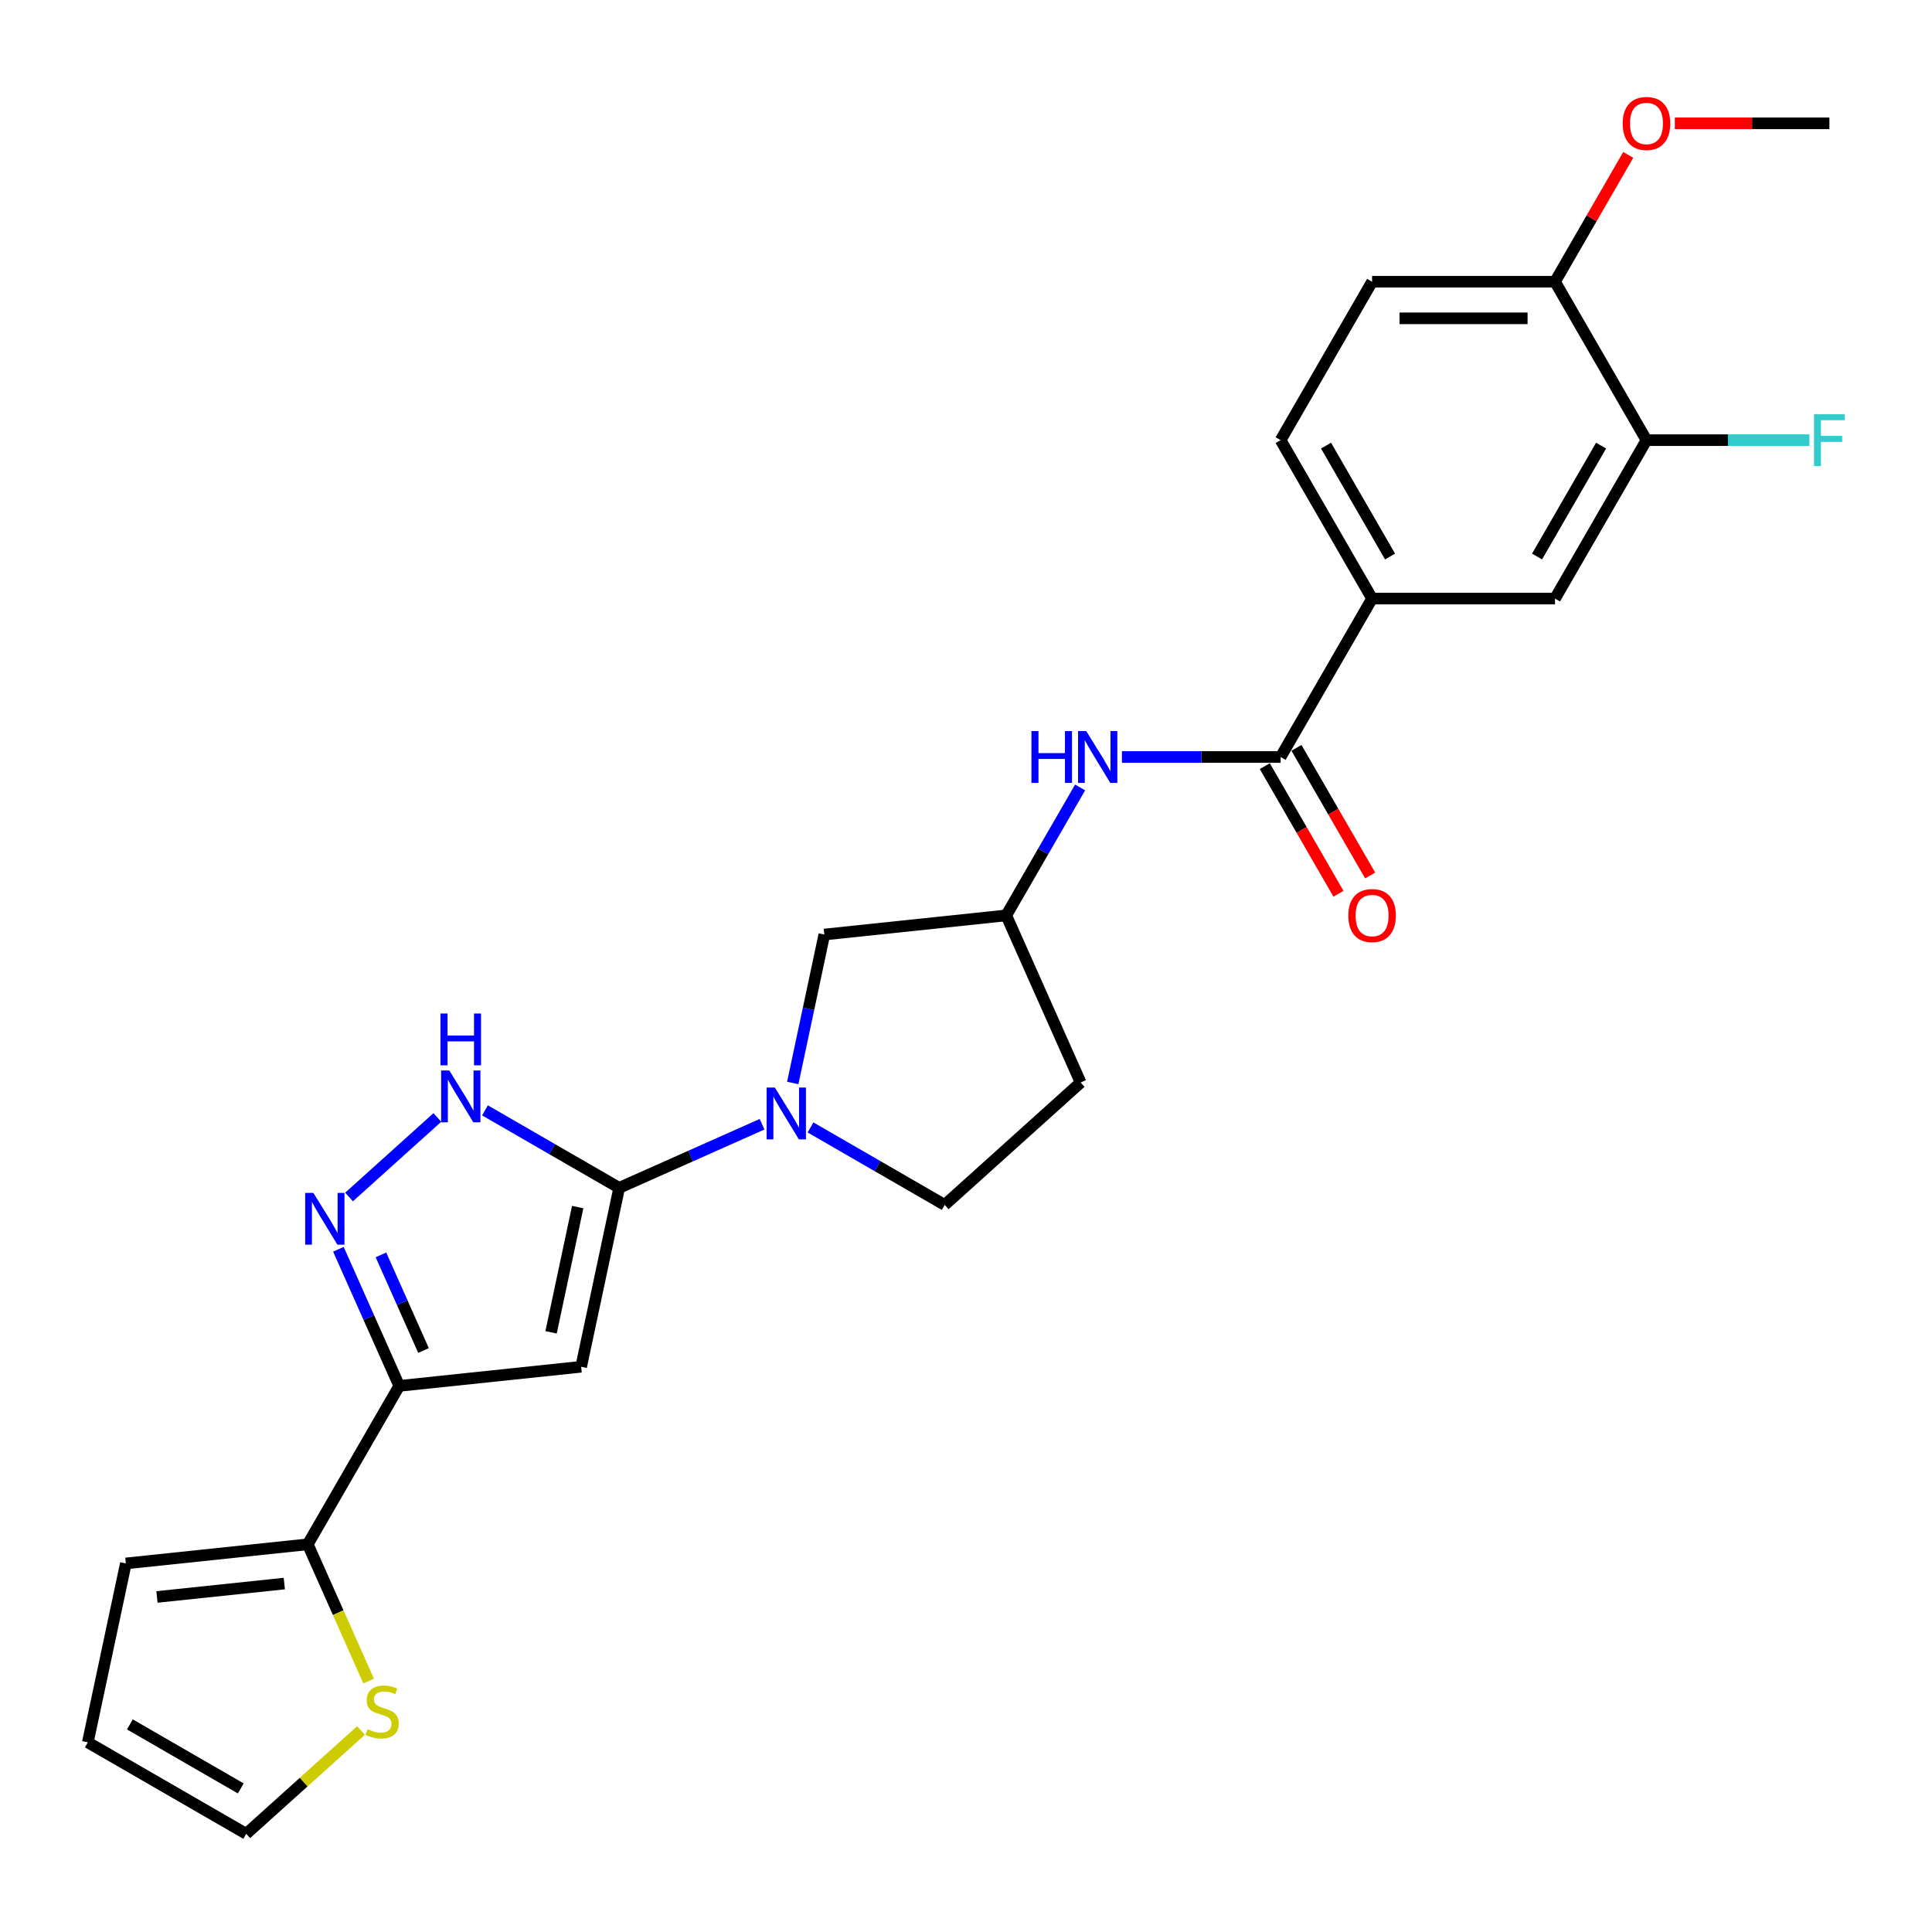 <?xml version='1.0' encoding='iso-8859-1'?>
<svg version='1.1' baseProfile='full'
              xmlns='http://www.w3.org/2000/svg'
                      xmlns:rdkit='http://www.rdkit.org/xml'
                      xmlns:xlink='http://www.w3.org/1999/xlink'
                  xml:space='preserve'
width='1000px' height='1000px' viewBox='0 0 1000 1000'>
<!-- END OF HEADER -->
<rect style='opacity:1.0;fill:#FFFFFF;stroke:none' width='1000' height='1000' x='0' y='0'> </rect>
<path class='bond-0' d='M 320.488,614.831 L 300.803,707.442' style='fill:none;fill-rule:evenodd;stroke:#000000;stroke-width:6px;stroke-linecap:butt;stroke-linejoin:miter;stroke-opacity:1' />
<path class='bond-0' d='M 299.013,624.785 L 285.234,689.613' style='fill:none;fill-rule:evenodd;stroke:#000000;stroke-width:6px;stroke-linecap:butt;stroke-linejoin:miter;stroke-opacity:1' />
<path class='bond-3' d='M 320.488,614.831 L 357.468,598.366' style='fill:none;fill-rule:evenodd;stroke:#000000;stroke-width:6px;stroke-linecap:butt;stroke-linejoin:miter;stroke-opacity:1' />
<path class='bond-3' d='M 357.468,598.366 L 394.447,581.902' style='fill:none;fill-rule:evenodd;stroke:#0000FF;stroke-width:6px;stroke-linecap:butt;stroke-linejoin:miter;stroke-opacity:1' />
<path class='bond-4' d='M 320.488,614.831 L 285.758,594.779' style='fill:none;fill-rule:evenodd;stroke:#000000;stroke-width:6px;stroke-linecap:butt;stroke-linejoin:miter;stroke-opacity:1' />
<path class='bond-4' d='M 285.758,594.779 L 251.028,574.728' style='fill:none;fill-rule:evenodd;stroke:#0000FF;stroke-width:6px;stroke-linecap:butt;stroke-linejoin:miter;stroke-opacity:1' />
<path class='bond-1' d='M 300.803,707.442 L 206.642,717.339' style='fill:none;fill-rule:evenodd;stroke:#000000;stroke-width:6px;stroke-linecap:butt;stroke-linejoin:miter;stroke-opacity:1' />
<path class='bond-6' d='M 206.642,717.339 L 159.301,799.334' style='fill:none;fill-rule:evenodd;stroke:#000000;stroke-width:6px;stroke-linecap:butt;stroke-linejoin:miter;stroke-opacity:1' />
<path class='bond-26' d='M 206.642,717.339 L 190.898,681.978' style='fill:none;fill-rule:evenodd;stroke:#000000;stroke-width:6px;stroke-linecap:butt;stroke-linejoin:miter;stroke-opacity:1' />
<path class='bond-26' d='M 190.898,681.978 L 175.154,646.618' style='fill:none;fill-rule:evenodd;stroke:#0000FF;stroke-width:6px;stroke-linecap:butt;stroke-linejoin:miter;stroke-opacity:1' />
<path class='bond-26' d='M 219.217,699.029 L 208.197,674.276' style='fill:none;fill-rule:evenodd;stroke:#000000;stroke-width:6px;stroke-linecap:butt;stroke-linejoin:miter;stroke-opacity:1' />
<path class='bond-26' d='M 208.197,674.276 L 197.177,649.524' style='fill:none;fill-rule:evenodd;stroke:#0000FF;stroke-width:6px;stroke-linecap:butt;stroke-linejoin:miter;stroke-opacity:1' />
<path class='bond-2' d='M 180.667,619.557 L 226.379,578.398' style='fill:none;fill-rule:evenodd;stroke:#0000FF;stroke-width:6px;stroke-linecap:butt;stroke-linejoin:miter;stroke-opacity:1' />
<path class='bond-12' d='M 410.336,560.547 L 418.502,522.128' style='fill:none;fill-rule:evenodd;stroke:#0000FF;stroke-width:6px;stroke-linecap:butt;stroke-linejoin:miter;stroke-opacity:1' />
<path class='bond-12' d='M 418.502,522.128 L 426.668,483.709' style='fill:none;fill-rule:evenodd;stroke:#000000;stroke-width:6px;stroke-linecap:butt;stroke-linejoin:miter;stroke-opacity:1' />
<path class='bond-13' d='M 419.519,583.558 L 454.249,603.609' style='fill:none;fill-rule:evenodd;stroke:#0000FF;stroke-width:6px;stroke-linecap:butt;stroke-linejoin:miter;stroke-opacity:1' />
<path class='bond-13' d='M 454.249,603.609 L 488.979,623.661' style='fill:none;fill-rule:evenodd;stroke:#000000;stroke-width:6px;stroke-linecap:butt;stroke-linejoin:miter;stroke-opacity:1' />
<path class='bond-5' d='M 662.85,391.817 L 621.778,391.817' style='fill:none;fill-rule:evenodd;stroke:#000000;stroke-width:6px;stroke-linecap:butt;stroke-linejoin:miter;stroke-opacity:1' />
<path class='bond-5' d='M 621.778,391.817 L 580.706,391.817' style='fill:none;fill-rule:evenodd;stroke:#0000FF;stroke-width:6px;stroke-linecap:butt;stroke-linejoin:miter;stroke-opacity:1' />
<path class='bond-7' d='M 662.85,391.817 L 710.191,309.821' style='fill:none;fill-rule:evenodd;stroke:#000000;stroke-width:6px;stroke-linecap:butt;stroke-linejoin:miter;stroke-opacity:1' />
<path class='bond-17' d='M 654.651,396.551 L 673.724,429.586' style='fill:none;fill-rule:evenodd;stroke:#000000;stroke-width:6px;stroke-linecap:butt;stroke-linejoin:miter;stroke-opacity:1' />
<path class='bond-17' d='M 673.724,429.586 L 692.797,462.621' style='fill:none;fill-rule:evenodd;stroke:#FF0000;stroke-width:6px;stroke-linecap:butt;stroke-linejoin:miter;stroke-opacity:1' />
<path class='bond-17' d='M 671.05,387.083 L 690.123,420.118' style='fill:none;fill-rule:evenodd;stroke:#000000;stroke-width:6px;stroke-linecap:butt;stroke-linejoin:miter;stroke-opacity:1' />
<path class='bond-17' d='M 690.123,420.118 L 709.196,453.153' style='fill:none;fill-rule:evenodd;stroke:#FF0000;stroke-width:6px;stroke-linecap:butt;stroke-linejoin:miter;stroke-opacity:1' />
<path class='bond-9' d='M 159.301,799.334 L 175.053,834.714' style='fill:none;fill-rule:evenodd;stroke:#000000;stroke-width:6px;stroke-linecap:butt;stroke-linejoin:miter;stroke-opacity:1' />
<path class='bond-9' d='M 175.053,834.714 L 190.805,870.093' style='fill:none;fill-rule:evenodd;stroke:#CCCC00;stroke-width:6px;stroke-linecap:butt;stroke-linejoin:miter;stroke-opacity:1' />
<path class='bond-16' d='M 159.301,799.334 L 65.14,809.231' style='fill:none;fill-rule:evenodd;stroke:#000000;stroke-width:6px;stroke-linecap:butt;stroke-linejoin:miter;stroke-opacity:1' />
<path class='bond-16' d='M 147.156,819.651 L 81.243,826.579' style='fill:none;fill-rule:evenodd;stroke:#000000;stroke-width:6px;stroke-linecap:butt;stroke-linejoin:miter;stroke-opacity:1' />
<path class='bond-11' d='M 710.191,309.821 L 804.871,309.821' style='fill:none;fill-rule:evenodd;stroke:#000000;stroke-width:6px;stroke-linecap:butt;stroke-linejoin:miter;stroke-opacity:1' />
<path class='bond-19' d='M 710.191,309.821 L 662.85,227.826' style='fill:none;fill-rule:evenodd;stroke:#000000;stroke-width:6px;stroke-linecap:butt;stroke-linejoin:miter;stroke-opacity:1' />
<path class='bond-19' d='M 719.489,288.054 L 686.351,230.657' style='fill:none;fill-rule:evenodd;stroke:#000000;stroke-width:6px;stroke-linecap:butt;stroke-linejoin:miter;stroke-opacity:1' />
<path class='bond-8' d='M 559.063,407.591 L 539.947,440.702' style='fill:none;fill-rule:evenodd;stroke:#0000FF;stroke-width:6px;stroke-linecap:butt;stroke-linejoin:miter;stroke-opacity:1' />
<path class='bond-8' d='M 539.947,440.702 L 520.83,473.813' style='fill:none;fill-rule:evenodd;stroke:#000000;stroke-width:6px;stroke-linecap:butt;stroke-linejoin:miter;stroke-opacity:1' />
<path class='bond-18' d='M 186.847,895.701 L 157.149,922.442' style='fill:none;fill-rule:evenodd;stroke:#CCCC00;stroke-width:6px;stroke-linecap:butt;stroke-linejoin:miter;stroke-opacity:1' />
<path class='bond-18' d='M 157.149,922.442 L 127.45,949.183' style='fill:none;fill-rule:evenodd;stroke:#000000;stroke-width:6px;stroke-linecap:butt;stroke-linejoin:miter;stroke-opacity:1' />
<path class='bond-10' d='M 852.211,227.826 L 804.871,309.821' style='fill:none;fill-rule:evenodd;stroke:#000000;stroke-width:6px;stroke-linecap:butt;stroke-linejoin:miter;stroke-opacity:1' />
<path class='bond-10' d='M 828.711,230.657 L 795.573,288.054' style='fill:none;fill-rule:evenodd;stroke:#000000;stroke-width:6px;stroke-linecap:butt;stroke-linejoin:miter;stroke-opacity:1' />
<path class='bond-23' d='M 852.211,227.826 L 894.382,227.826' style='fill:none;fill-rule:evenodd;stroke:#000000;stroke-width:6px;stroke-linecap:butt;stroke-linejoin:miter;stroke-opacity:1' />
<path class='bond-23' d='M 894.382,227.826 L 936.552,227.826' style='fill:none;fill-rule:evenodd;stroke:#33CCCC;stroke-width:6px;stroke-linecap:butt;stroke-linejoin:miter;stroke-opacity:1' />
<path class='bond-29' d='M 852.211,227.826 L 804.871,145.83' style='fill:none;fill-rule:evenodd;stroke:#000000;stroke-width:6px;stroke-linecap:butt;stroke-linejoin:miter;stroke-opacity:1' />
<path class='bond-14' d='M 426.668,483.709 L 520.83,473.813' style='fill:none;fill-rule:evenodd;stroke:#000000;stroke-width:6px;stroke-linecap:butt;stroke-linejoin:miter;stroke-opacity:1' />
<path class='bond-21' d='M 488.979,623.661 L 559.34,560.307' style='fill:none;fill-rule:evenodd;stroke:#000000;stroke-width:6px;stroke-linecap:butt;stroke-linejoin:miter;stroke-opacity:1' />
<path class='bond-27' d='M 520.83,473.813 L 559.34,560.307' style='fill:none;fill-rule:evenodd;stroke:#000000;stroke-width:6px;stroke-linecap:butt;stroke-linejoin:miter;stroke-opacity:1' />
<path class='bond-15' d='M 804.871,145.83 L 710.191,145.83' style='fill:none;fill-rule:evenodd;stroke:#000000;stroke-width:6px;stroke-linecap:butt;stroke-linejoin:miter;stroke-opacity:1' />
<path class='bond-15' d='M 790.669,164.766 L 724.393,164.766' style='fill:none;fill-rule:evenodd;stroke:#000000;stroke-width:6px;stroke-linecap:butt;stroke-linejoin:miter;stroke-opacity:1' />
<path class='bond-24' d='M 804.871,145.83 L 823.824,113.003' style='fill:none;fill-rule:evenodd;stroke:#000000;stroke-width:6px;stroke-linecap:butt;stroke-linejoin:miter;stroke-opacity:1' />
<path class='bond-24' d='M 823.824,113.003 L 842.776,80.177' style='fill:none;fill-rule:evenodd;stroke:#FF0000;stroke-width:6px;stroke-linecap:butt;stroke-linejoin:miter;stroke-opacity:1' />
<path class='bond-20' d='M 65.14,809.231 L 45.455,901.842' style='fill:none;fill-rule:evenodd;stroke:#000000;stroke-width:6px;stroke-linecap:butt;stroke-linejoin:miter;stroke-opacity:1' />
<path class='bond-28' d='M 127.45,949.183 L 45.455,901.842' style='fill:none;fill-rule:evenodd;stroke:#000000;stroke-width:6px;stroke-linecap:butt;stroke-linejoin:miter;stroke-opacity:1' />
<path class='bond-28' d='M 124.619,925.682 L 67.222,892.544' style='fill:none;fill-rule:evenodd;stroke:#000000;stroke-width:6px;stroke-linecap:butt;stroke-linejoin:miter;stroke-opacity:1' />
<path class='bond-22' d='M 662.85,227.826 L 710.191,145.83' style='fill:none;fill-rule:evenodd;stroke:#000000;stroke-width:6px;stroke-linecap:butt;stroke-linejoin:miter;stroke-opacity:1' />
<path class='bond-25' d='M 866.887,63.835 L 906.889,63.835' style='fill:none;fill-rule:evenodd;stroke:#FF0000;stroke-width:6px;stroke-linecap:butt;stroke-linejoin:miter;stroke-opacity:1' />
<path class='bond-25' d='M 906.889,63.835 L 946.891,63.835' style='fill:none;fill-rule:evenodd;stroke:#000000;stroke-width:6px;stroke-linecap:butt;stroke-linejoin:miter;stroke-opacity:1' />
<path  class='atom-3' d='M 162.205 617.437
L 170.991 631.639
Q 171.862 633.041, 173.263 635.578
Q 174.665 638.115, 174.74 638.267
L 174.74 617.437
L 178.3 617.437
L 178.3 644.251
L 174.627 644.251
L 165.196 628.723
Q 164.098 626.905, 162.924 624.822
Q 161.788 622.739, 161.447 622.095
L 161.447 644.251
L 157.963 644.251
L 157.963 617.437
L 162.205 617.437
' fill='#0000FF'/>
<path  class='atom-4' d='M 401.056 562.914
L 409.842 577.116
Q 410.714 578.517, 412.115 581.055
Q 413.516 583.592, 413.592 583.744
L 413.592 562.914
L 417.152 562.914
L 417.152 589.727
L 413.478 589.727
L 404.048 574.2
Q 402.95 572.382, 401.776 570.299
Q 400.64 568.216, 400.299 567.572
L 400.299 589.727
L 396.814 589.727
L 396.814 562.914
L 401.056 562.914
' fill='#0000FF'/>
<path  class='atom-5' d='M 232.566 554.084
L 241.352 568.286
Q 242.223 569.687, 243.624 572.224
Q 245.026 574.762, 245.101 574.913
L 245.101 554.084
L 248.661 554.084
L 248.661 580.897
L 244.988 580.897
L 235.558 565.37
Q 234.459 563.552, 233.285 561.469
Q 232.149 559.386, 231.808 558.742
L 231.808 580.897
L 228.324 580.897
L 228.324 554.084
L 232.566 554.084
' fill='#0000FF'/>
<path  class='atom-5' d='M 228.002 524.589
L 231.638 524.589
L 231.638 535.988
L 245.348 535.988
L 245.348 524.589
L 248.983 524.589
L 248.983 551.402
L 245.348 551.402
L 245.348 539.018
L 231.638 539.018
L 231.638 551.402
L 228.002 551.402
L 228.002 524.589
' fill='#0000FF'/>
<path  class='atom-9' d='M 533.877 378.41
L 537.513 378.41
L 537.513 389.81
L 551.222 389.81
L 551.222 378.41
L 554.858 378.41
L 554.858 405.224
L 551.222 405.224
L 551.222 392.839
L 537.513 392.839
L 537.513 405.224
L 533.877 405.224
L 533.877 378.41
' fill='#0000FF'/>
<path  class='atom-9' d='M 562.243 378.41
L 571.029 392.612
Q 571.901 394.014, 573.302 396.551
Q 574.703 399.088, 574.779 399.24
L 574.779 378.41
L 578.339 378.41
L 578.339 405.224
L 574.665 405.224
L 565.235 389.696
Q 564.137 387.878, 562.963 385.795
Q 561.827 383.712, 561.486 383.068
L 561.486 405.224
L 558.001 405.224
L 558.001 378.41
L 562.243 378.41
' fill='#0000FF'/>
<path  class='atom-10' d='M 190.237 895.032
Q 190.54 895.146, 191.79 895.676
Q 193.039 896.206, 194.403 896.547
Q 195.804 896.85, 197.167 896.85
Q 199.705 896.85, 201.182 895.638
Q 202.659 894.388, 202.659 892.23
Q 202.659 890.752, 201.902 889.844
Q 201.182 888.935, 200.046 888.442
Q 198.91 887.95, 197.016 887.382
Q 194.63 886.662, 193.191 885.981
Q 191.79 885.299, 190.767 883.86
Q 189.782 882.421, 189.782 879.997
Q 189.782 876.626, 192.055 874.543
Q 194.365 872.46, 198.91 872.46
Q 202.015 872.46, 205.537 873.937
L 204.666 876.853
Q 201.447 875.528, 199.023 875.528
Q 196.41 875.528, 194.971 876.626
Q 193.532 877.687, 193.57 879.542
Q 193.57 880.981, 194.289 881.853
Q 195.047 882.724, 196.107 883.216
Q 197.205 883.708, 199.023 884.276
Q 201.447 885.034, 202.886 885.791
Q 204.325 886.549, 205.348 888.101
Q 206.408 889.616, 206.408 892.23
Q 206.408 895.941, 203.909 897.948
Q 201.447 899.918, 197.319 899.918
Q 194.933 899.918, 193.115 899.387
Q 191.335 898.895, 189.214 898.024
L 190.237 895.032
' fill='#CCCC00'/>
<path  class='atom-18' d='M 697.882 473.888
Q 697.882 467.45, 701.063 463.852
Q 704.245 460.254, 710.191 460.254
Q 716.137 460.254, 719.318 463.852
Q 722.499 467.45, 722.499 473.888
Q 722.499 480.402, 719.28 484.114
Q 716.061 487.787, 710.191 487.787
Q 704.283 487.787, 701.063 484.114
Q 697.882 480.44, 697.882 473.888
M 710.191 484.758
Q 714.281 484.758, 716.477 482.031
Q 718.712 479.266, 718.712 473.888
Q 718.712 468.624, 716.477 465.973
Q 714.281 463.284, 710.191 463.284
Q 706.1 463.284, 703.866 465.935
Q 701.669 468.586, 701.669 473.888
Q 701.669 479.304, 703.866 482.031
Q 706.1 484.758, 710.191 484.758
' fill='#FF0000'/>
<path  class='atom-24' d='M 938.919 214.419
L 954.864 214.419
L 954.864 217.487
L 942.517 217.487
L 942.517 225.629
L 953.5 225.629
L 953.5 228.735
L 942.517 228.735
L 942.517 241.233
L 938.919 241.233
L 938.919 214.419
' fill='#33CCCC'/>
<path  class='atom-25' d='M 839.903 63.91
Q 839.903 57.472, 843.084 53.874
Q 846.265 50.276, 852.211 50.276
Q 858.157 50.276, 861.338 53.874
Q 864.52 57.472, 864.52 63.91
Q 864.52 70.424, 861.3 74.136
Q 858.081 77.809, 852.211 77.809
Q 846.303 77.809, 843.084 74.136
Q 839.903 70.462, 839.903 63.91
M 852.211 74.78
Q 856.301 74.78, 858.498 72.053
Q 860.732 69.288, 860.732 63.91
Q 860.732 58.646, 858.498 55.995
Q 856.301 53.306, 852.211 53.306
Q 848.121 53.306, 845.886 55.957
Q 843.69 58.608, 843.69 63.91
Q 843.69 69.326, 845.886 72.053
Q 848.121 74.78, 852.211 74.78
' fill='#FF0000'/>
</svg>
